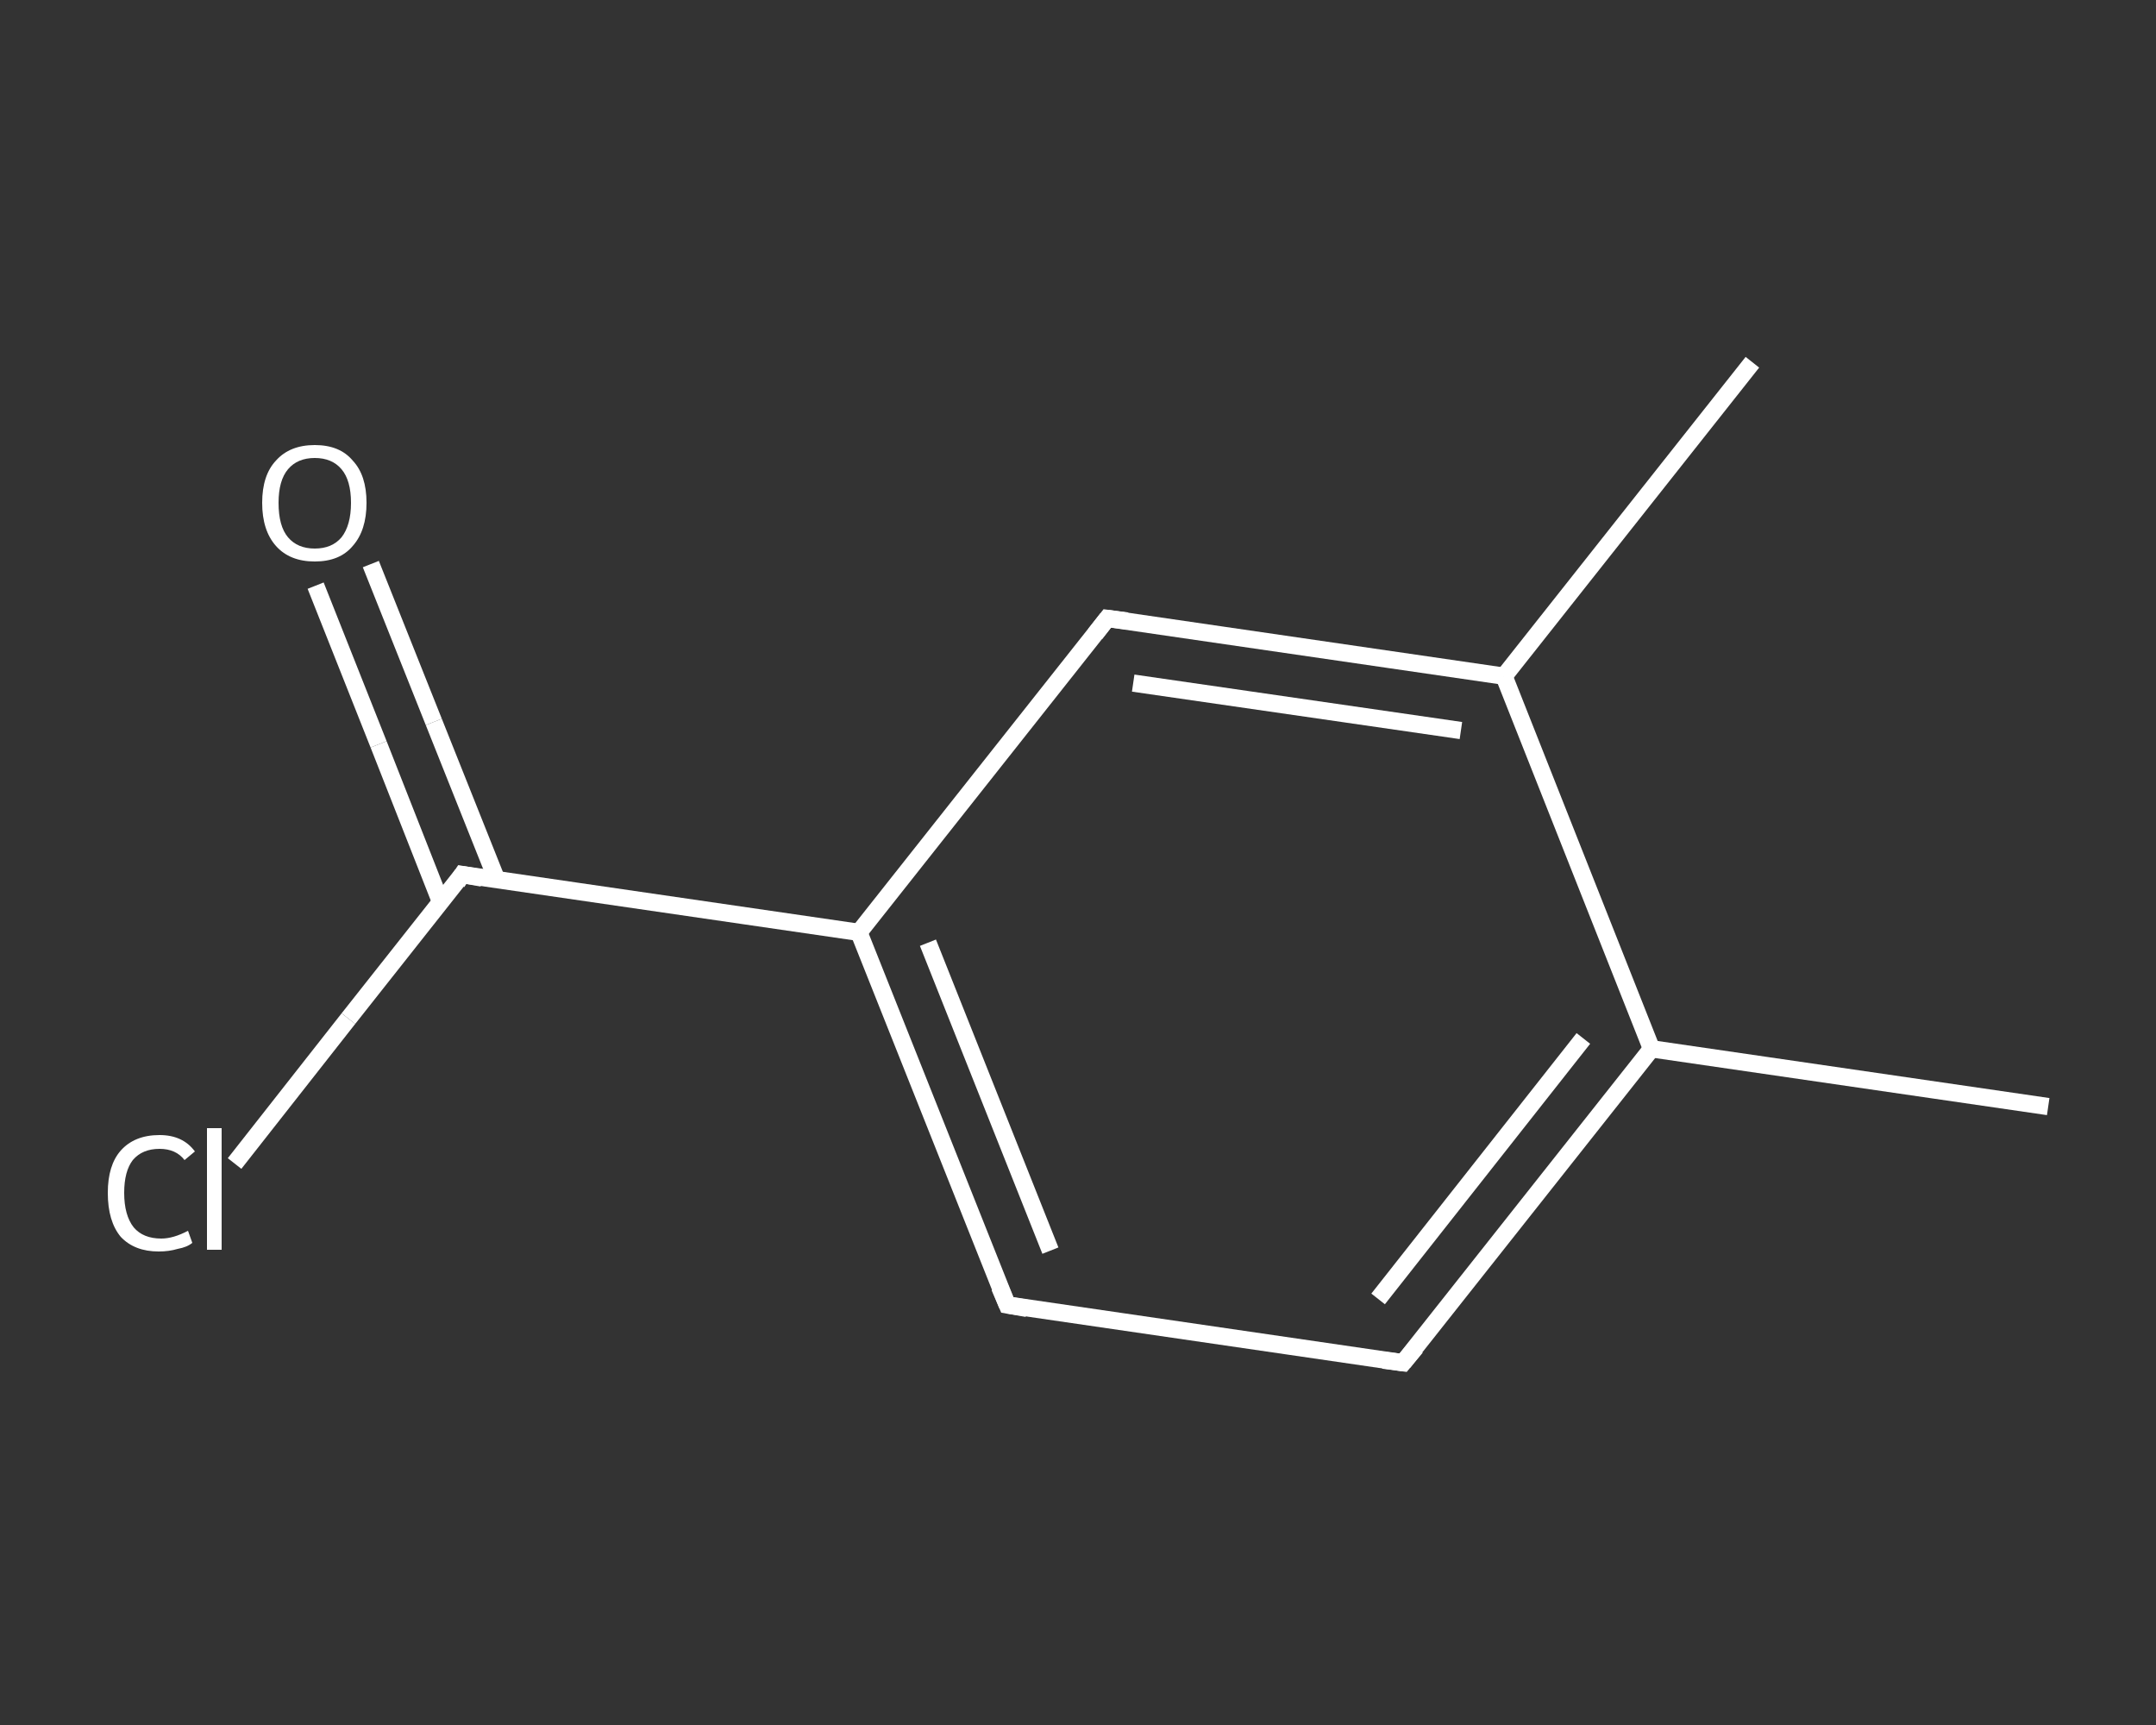 <?xml version='1.0' encoding='iso-8859-1'?>
<svg version='1.1' baseProfile='full'
              xmlns='http://www.w3.org/2000/svg'
                      xmlns:rdkit='http://www.rdkit.org/xml'
                      xmlns:xlink='http://www.w3.org/1999/xlink'
                  xml:space='preserve'
width='250px' height='200px' viewBox='0 0 250 200'>
<rect x="0" y="0" width="250" height="200" fill="#333333" stroke="none"/>
<!-- END OF HEADER -->
<rect style='opacity:1.0;fill:transparent;stroke:none' width='250.0' height='200.0' x='0.0' y='0.0'> </rect>
<path class='bond-0 atom-0 atom-1' d='M 237.5,128.3 L 191.5,121.6' style='fill:none;fill-rule:evenodd;stroke:#FFFFFF;stroke-width:2.0px;stroke-linecap:butt;stroke-linejoin:miter;stroke-opacity:1' />
<path class='bond-1 atom-1 atom-2' d='M 191.5,121.6 L 162.7,158.0' style='fill:none;fill-rule:evenodd;stroke:#FFFFFF;stroke-width:2.0px;stroke-linecap:butt;stroke-linejoin:miter;stroke-opacity:1' />
<path class='bond-1 atom-1 atom-2' d='M 183.6,120.4 L 159.8,150.6' style='fill:none;fill-rule:evenodd;stroke:#FFFFFF;stroke-width:2.0px;stroke-linecap:butt;stroke-linejoin:miter;stroke-opacity:1' />
<path class='bond-2 atom-2 atom-3' d='M 162.7,158.0 L 116.8,151.3' style='fill:none;fill-rule:evenodd;stroke:#FFFFFF;stroke-width:2.0px;stroke-linecap:butt;stroke-linejoin:miter;stroke-opacity:1' />
<path class='bond-3 atom-3 atom-4' d='M 116.8,151.3 L 99.6,108.1' style='fill:none;fill-rule:evenodd;stroke:#FFFFFF;stroke-width:2.0px;stroke-linecap:butt;stroke-linejoin:miter;stroke-opacity:1' />
<path class='bond-3 atom-3 atom-4' d='M 121.8,145.0 L 107.6,109.3' style='fill:none;fill-rule:evenodd;stroke:#FFFFFF;stroke-width:2.0px;stroke-linecap:butt;stroke-linejoin:miter;stroke-opacity:1' />
<path class='bond-4 atom-4 atom-5' d='M 99.6,108.1 L 53.6,101.4' style='fill:none;fill-rule:evenodd;stroke:#FFFFFF;stroke-width:2.0px;stroke-linecap:butt;stroke-linejoin:miter;stroke-opacity:1' />
<path class='bond-5 atom-5 atom-6' d='M 57.6,102.0 L 50.3,83.7' style='fill:none;fill-rule:evenodd;stroke:#FFFFFF;stroke-width:2.0px;stroke-linecap:butt;stroke-linejoin:miter;stroke-opacity:1' />
<path class='bond-5 atom-5 atom-6' d='M 50.3,83.7 L 43.0,65.4' style='fill:none;fill-rule:evenodd;stroke:#FFFFFF;stroke-width:2.0px;stroke-linecap:butt;stroke-linejoin:miter;stroke-opacity:1' />
<path class='bond-5 atom-5 atom-6' d='M 51.1,104.6 L 43.9,86.3' style='fill:none;fill-rule:evenodd;stroke:#FFFFFF;stroke-width:2.0px;stroke-linecap:butt;stroke-linejoin:miter;stroke-opacity:1' />
<path class='bond-5 atom-5 atom-6' d='M 43.9,86.3 L 36.6,67.9' style='fill:none;fill-rule:evenodd;stroke:#FFFFFF;stroke-width:2.0px;stroke-linecap:butt;stroke-linejoin:miter;stroke-opacity:1' />
<path class='bond-6 atom-5 atom-7' d='M 53.6,101.4 L 40.4,118.1' style='fill:none;fill-rule:evenodd;stroke:#FFFFFF;stroke-width:2.0px;stroke-linecap:butt;stroke-linejoin:miter;stroke-opacity:1' />
<path class='bond-6 atom-5 atom-7' d='M 40.4,118.1 L 27.2,134.9' style='fill:none;fill-rule:evenodd;stroke:#FFFFFF;stroke-width:2.0px;stroke-linecap:butt;stroke-linejoin:miter;stroke-opacity:1' />
<path class='bond-7 atom-4 atom-8' d='M 99.6,108.1 L 128.4,71.7' style='fill:none;fill-rule:evenodd;stroke:#FFFFFF;stroke-width:2.0px;stroke-linecap:butt;stroke-linejoin:miter;stroke-opacity:1' />
<path class='bond-8 atom-8 atom-9' d='M 128.4,71.7 L 174.4,78.4' style='fill:none;fill-rule:evenodd;stroke:#FFFFFF;stroke-width:2.0px;stroke-linecap:butt;stroke-linejoin:miter;stroke-opacity:1' />
<path class='bond-8 atom-8 atom-9' d='M 131.4,79.2 L 169.4,84.7' style='fill:none;fill-rule:evenodd;stroke:#FFFFFF;stroke-width:2.0px;stroke-linecap:butt;stroke-linejoin:miter;stroke-opacity:1' />
<path class='bond-9 atom-9 atom-10' d='M 174.4,78.4 L 203.2,42.0' style='fill:none;fill-rule:evenodd;stroke:#FFFFFF;stroke-width:2.0px;stroke-linecap:butt;stroke-linejoin:miter;stroke-opacity:1' />
<path class='bond-10 atom-9 atom-1' d='M 174.4,78.4 L 191.5,121.6' style='fill:none;fill-rule:evenodd;stroke:#FFFFFF;stroke-width:2.0px;stroke-linecap:butt;stroke-linejoin:miter;stroke-opacity:1' />
<path d='M 164.2,156.2 L 162.7,158.0 L 160.4,157.7' style='fill:none;stroke:#FFFFFF;stroke-width:2.0px;stroke-linecap:butt;stroke-linejoin:miter;stroke-opacity:1;' />
<path d='M 119.1,151.7 L 116.8,151.3 L 115.9,149.2' style='fill:none;stroke:#FFFFFF;stroke-width:2.0px;stroke-linecap:butt;stroke-linejoin:miter;stroke-opacity:1;' />
<path d='M 55.9,101.8 L 53.6,101.4 L 53.0,102.3' style='fill:none;stroke:#FFFFFF;stroke-width:2.0px;stroke-linecap:butt;stroke-linejoin:miter;stroke-opacity:1;' />
<path d='M 127.0,73.5 L 128.4,71.7 L 130.7,72.0' style='fill:none;stroke:#FFFFFF;stroke-width:2.0px;stroke-linecap:butt;stroke-linejoin:miter;stroke-opacity:1;' />
<path class='atom-6' d='M 30.4 58.3
Q 30.4 55.1, 32.0 53.4
Q 33.6 51.6, 36.5 51.6
Q 39.4 51.6, 40.9 53.4
Q 42.5 55.1, 42.5 58.3
Q 42.5 61.5, 40.9 63.3
Q 39.4 65.1, 36.5 65.1
Q 33.6 65.1, 32.0 63.3
Q 30.4 61.5, 30.4 58.3
M 36.5 63.6
Q 38.5 63.6, 39.6 62.3
Q 40.7 60.9, 40.7 58.3
Q 40.7 55.7, 39.6 54.4
Q 38.5 53.1, 36.5 53.1
Q 34.5 53.1, 33.4 54.4
Q 32.3 55.7, 32.3 58.3
Q 32.3 61.0, 33.4 62.3
Q 34.5 63.6, 36.5 63.6
' fill='#FFFFFF'/>
<path class='atom-7' d='M 12.5 138.3
Q 12.5 135.1, 14.0 133.4
Q 15.6 131.6, 18.5 131.6
Q 21.2 131.6, 22.6 133.5
L 21.4 134.5
Q 20.4 133.2, 18.5 133.2
Q 16.5 133.2, 15.4 134.5
Q 14.4 135.8, 14.4 138.3
Q 14.4 140.9, 15.5 142.3
Q 16.6 143.6, 18.7 143.6
Q 20.1 143.6, 21.8 142.7
L 22.3 144.1
Q 21.7 144.6, 20.6 144.8
Q 19.6 145.1, 18.4 145.1
Q 15.6 145.1, 14.0 143.4
Q 12.5 141.6, 12.5 138.3
' fill='#FFFFFF'/>
<path class='atom-7' d='M 24.0 130.8
L 25.7 130.8
L 25.7 144.9
L 24.0 144.9
L 24.0 130.8
' fill='#FFFFFF'/>
</svg>

